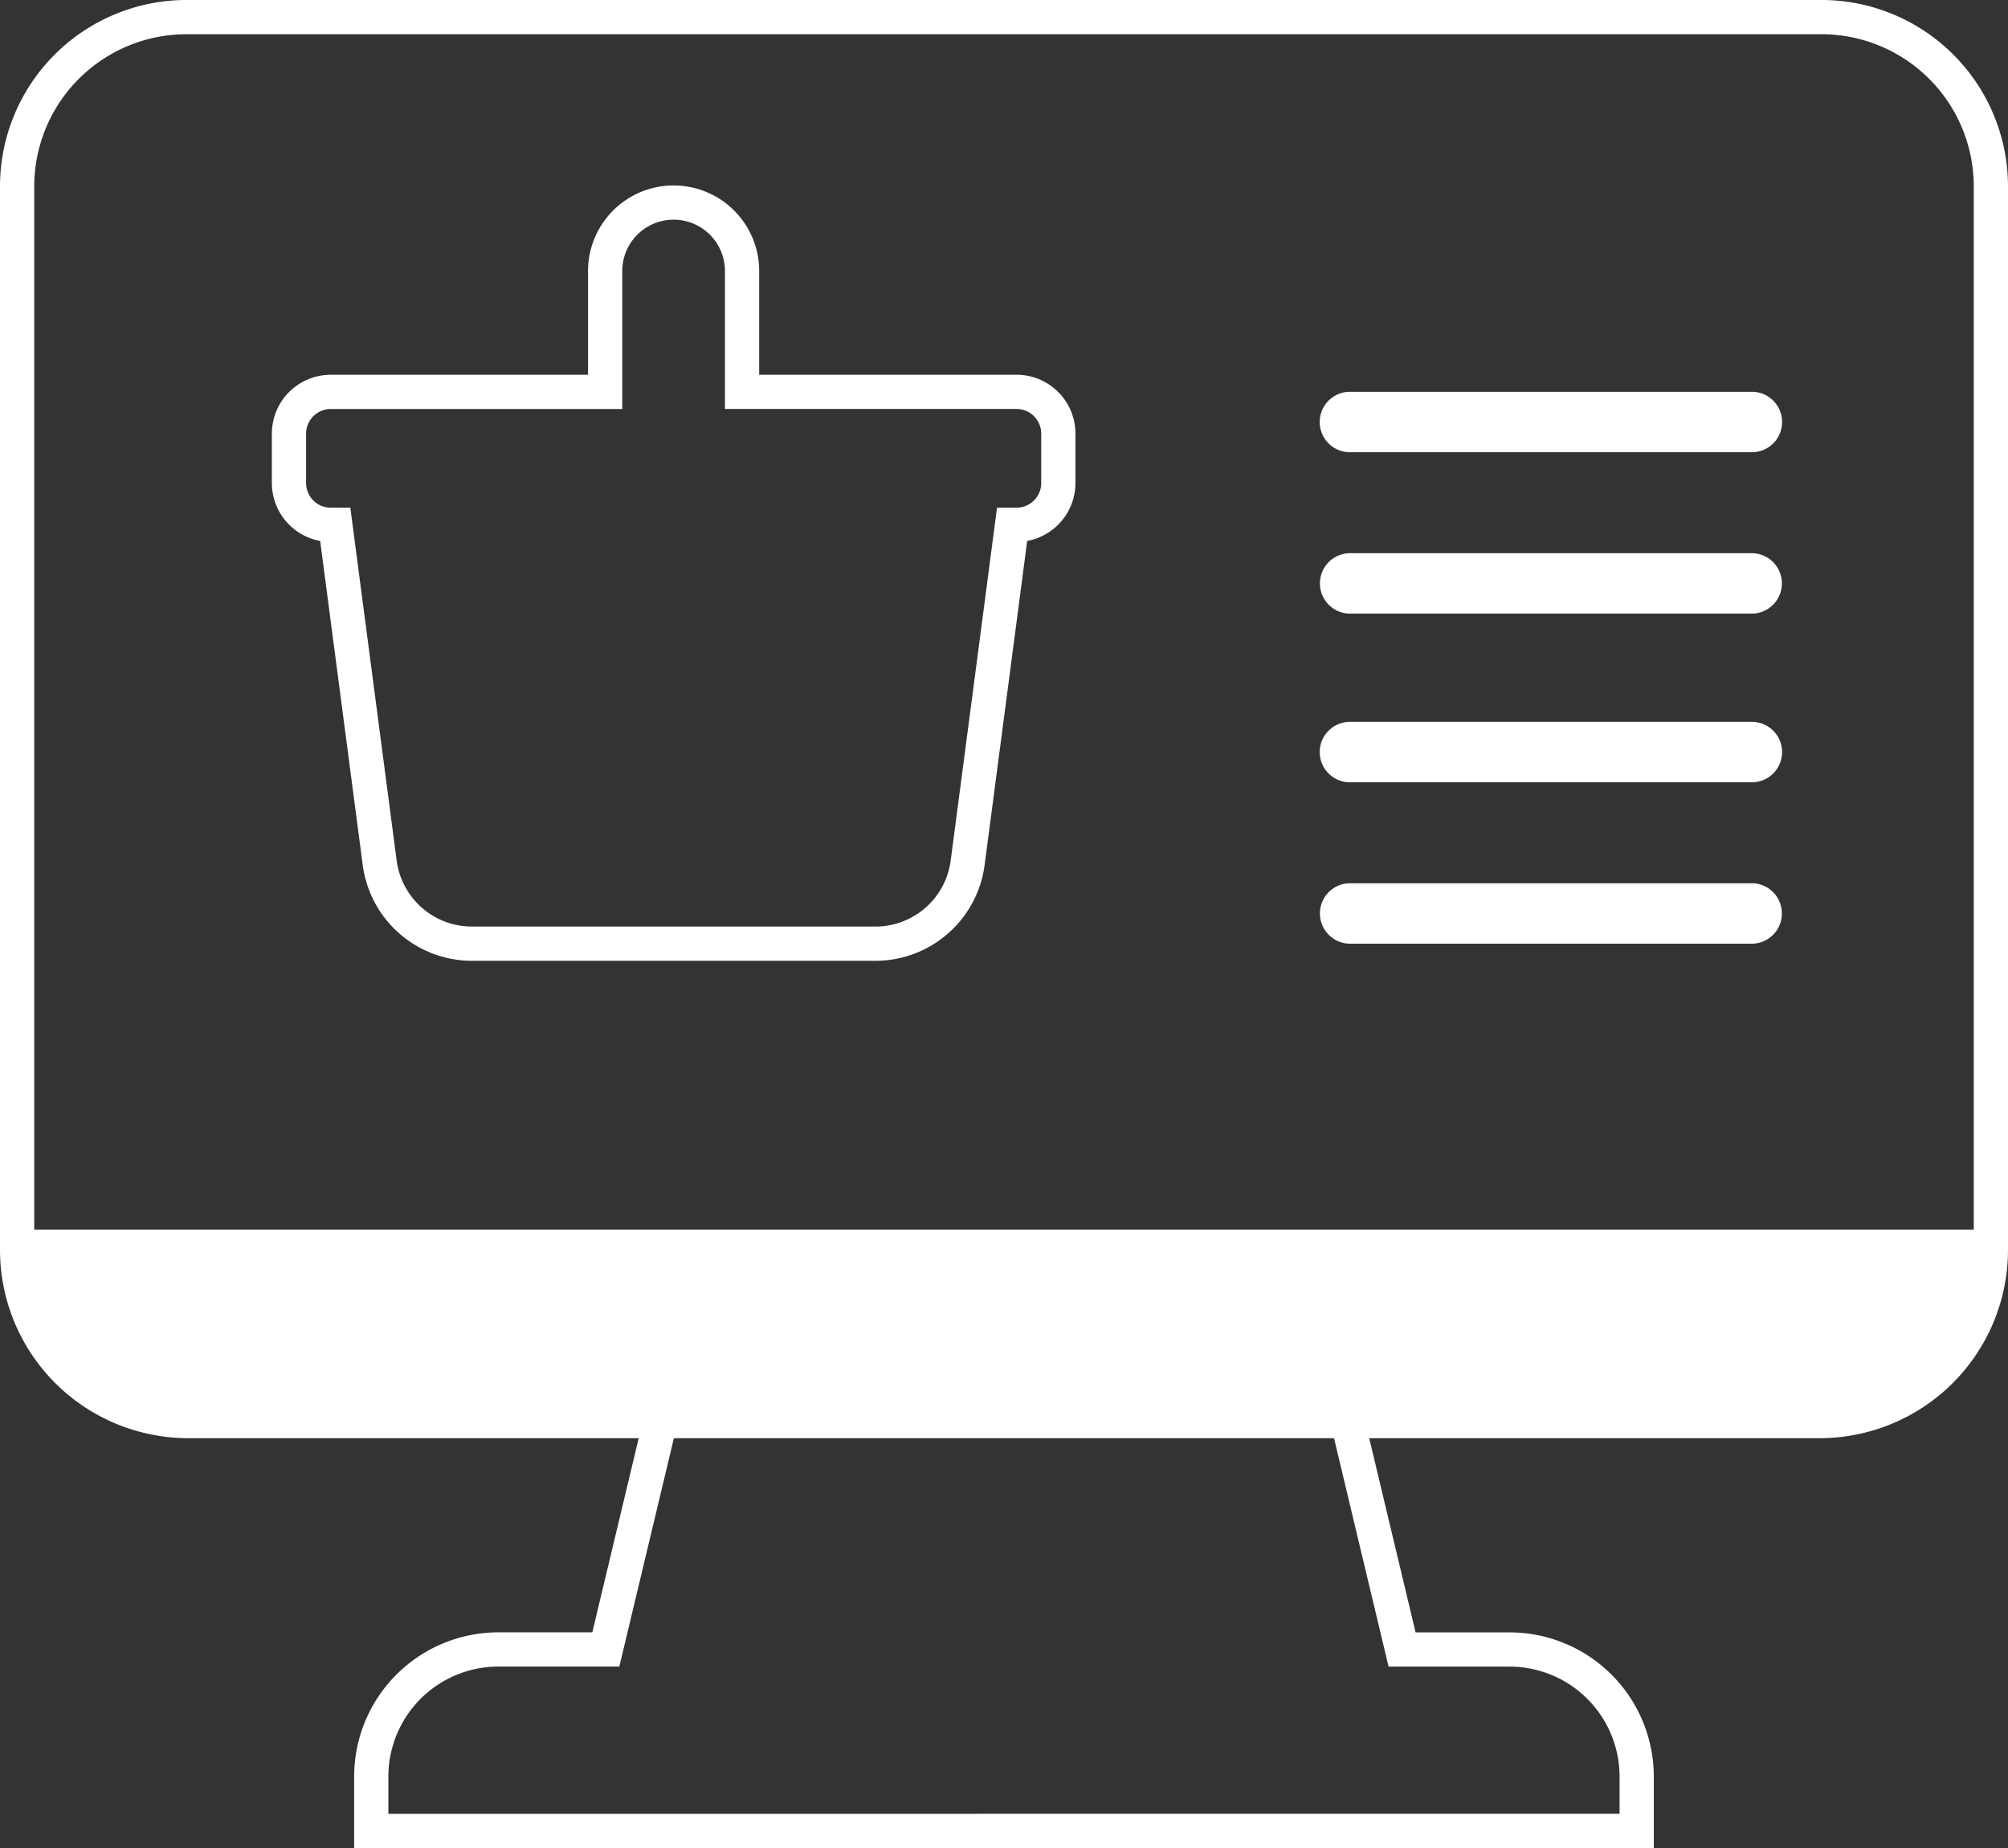 <?xml version="1.0" encoding="UTF-8"?> <svg xmlns="http://www.w3.org/2000/svg" width="117.336" height="108" viewBox="0 0 117.336 108"><rect x="0" y="0" width="117.336" height="108" fill="#333333" stroke="none"/><defs><style>.a{fill:none;stroke:#fff;stroke-width:2px;}.b{fill:#fff;}</style></defs><g transform="translate(1 1)"><path class="a" d="M0,30.974V27.8a7.433,7.433,0,0,1,7.433-7.433h6.274L16.895,7.019,35.985,0,57.049,7.019l1.03,4.321,2.157,9.03h6.278A7.433,7.433,0,0,1,73.945,27.8v3.17Z" transform="translate(20.694 75.026)"></path><path class="b" d="M115.336,315.066v1.176a10.009,10.009,0,0,1-10.008,10.008H10.006A10.007,10.007,0,0,1,0,316.243v-1.176Zm0,0" transform="translate(0 -244.206)"></path><path class="a" d="M34.263,43.31H10.694A5.438,5.438,0,0,1,5.3,38.577L2.708,18.832H2.444A2.445,2.445,0,0,1,0,16.388V13.507a2.443,2.443,0,0,1,2.444-2.444H18.476V4a4,4,0,0,1,8,0v7.062H42.515a2.443,2.443,0,0,1,2.442,2.444v2.881a2.444,2.444,0,0,1-2.442,2.444h-.264l-.616,4.707L39.659,38.577a5.438,5.438,0,0,1-5.394,4.734Z" transform="translate(15.886 10.838)"></path><path class="b" d="M382.031,75.8H358.425a1.766,1.766,0,0,1,0-3.53h23.606a1.766,1.766,0,0,1,0,3.53Zm0,0" transform="translate(-280.602 -50.373)"></path><path class="b" d="M382.031,75.8H358.425a1.766,1.766,0,0,1,0-3.53h23.606a1.766,1.766,0,0,1,0,3.53Zm0,0" transform="translate(-280.602 -31.084)"></path><path class="b" d="M382.031,112.375H358.425a1.767,1.767,0,0,1,0-3.531h23.606a1.767,1.767,0,0,1,0,3.531Zm0,0" transform="translate(-280.602 -77.516)"></path><path class="b" d="M382.031,112.375H358.425a1.767,1.767,0,0,1,0-3.531h23.606a1.767,1.767,0,0,1,0,3.531Zm0,0" transform="translate(-280.602 -58.227)"></path><path class="a" d="M115.336,10.4V72.54a10.009,10.009,0,0,1-10.008,10.006H10.006A10.006,10.006,0,0,1,0,72.54V10.4A9.9,9.9,0,0,1,9.9.5h95.533A9.9,9.9,0,0,1,115.336,10.4Zm0,0" transform="translate(0 -0.5)"></path></g></svg> 